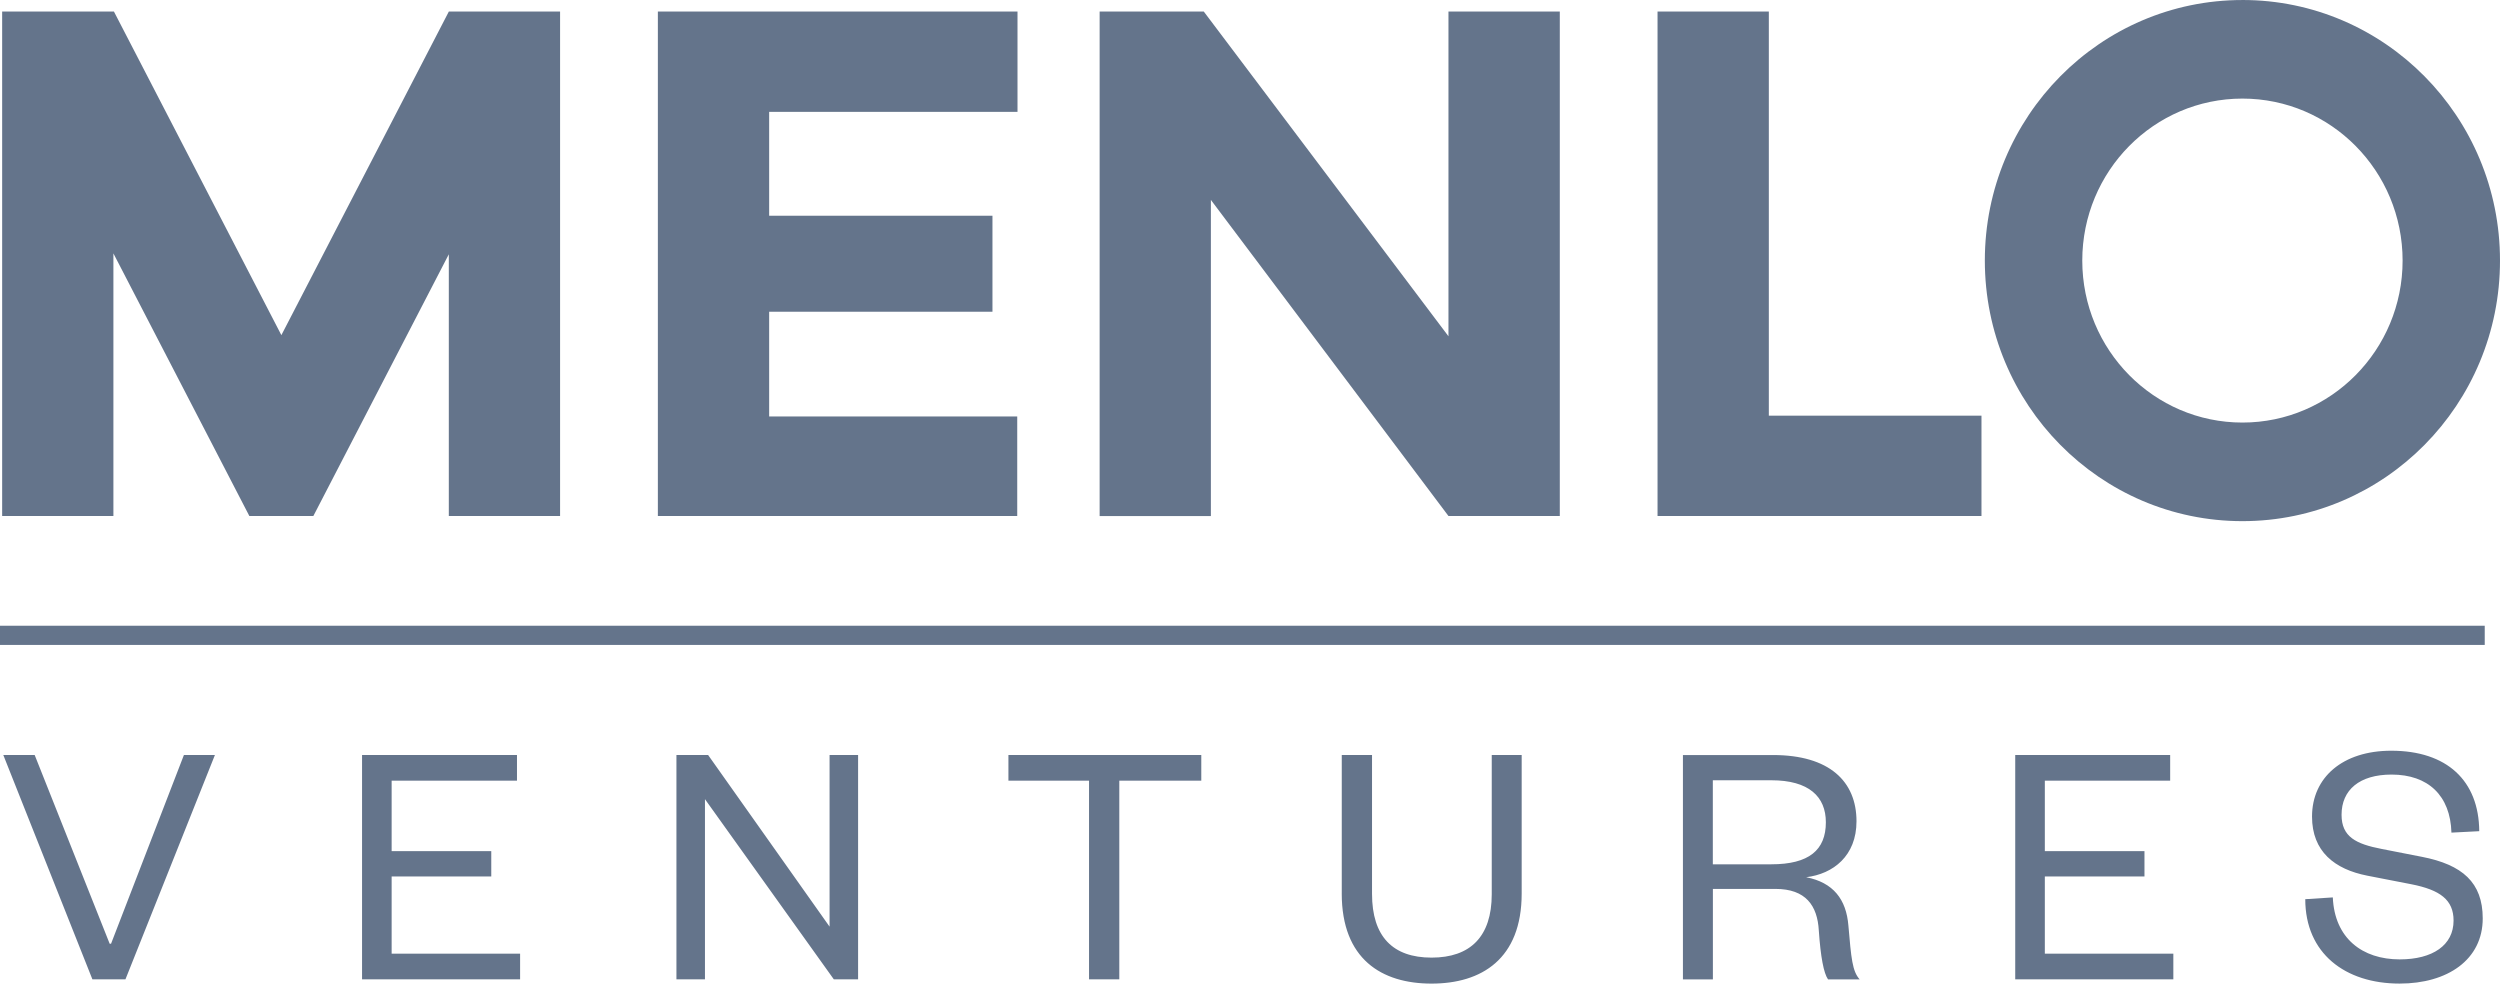 <svg xmlns="http://www.w3.org/2000/svg" width="122" height="48" fill="none" overflow="visible"><g><path d="M 0 0 L 121.999 0 L 121.999 48 L 0 48 Z" fill="transparent"></path><path d="M 49.654 5.46 L 49.654 0.564 L 32.104 0.564 L 32.104 25.182 L 49.641 25.182 L 49.641 20.322 L 37.535 20.322 L 37.535 15.214 L 48.432 15.214 L 48.432 10.529 L 37.535 10.529 L 37.535 5.46 Z M 70.685 0.564 L 70.685 16.41 L 58.745 0.564 L 53.662 0.564 L 53.662 25.183 L 59.091 25.183 L 59.091 9.755 L 70.686 25.182 L 76.118 25.182 L 76.118 0.563 L 70.686 0.563 Z M 86.319 20.286 L 86.319 0.564 L 80.888 0.564 L 80.888 25.181 L 96.696 25.181 L 96.696 20.285 L 86.319 20.285 L 86.319 20.287 Z M 21.903 0.564 L 13.731 16.355 L 5.559 0.562 L 0.105 0.562 L 0.105 25.181 L 5.534 25.181 L 5.534 12.365 L 12.169 25.182 L 15.291 25.182 L 21.902 12.409 L 21.902 25.182 L 27.332 25.182 L 27.332 0.563 L 21.903 0.563 Z M 109.431 20.621 C 105.113 20.621 101.615 17.081 101.615 12.716 C 101.615 8.351 105.113 4.811 109.431 4.811 C 113.749 4.811 117.247 8.351 117.247 12.716 C 117.247 17.081 113.746 20.621 109.431 20.621 Z M 109.431 0.001 C 102.487 0.001 96.86 5.694 96.86 12.716 C 96.86 19.739 102.487 25.432 109.43 25.432 C 116.375 25.432 122 19.739 122 12.716 C 122 5.694 116.371 0 109.43 0 Z" fill="rgb(100, 116, 139)"></path><path d="M 8.975 36.844 L 5.419 46.054 L 5.352 46.054 L 1.692 36.844 L 0.161 36.844 L 4.509 47.791 L 6.122 47.791 L 10.488 36.844 L 8.974 36.844 Z M 25.381 47.791 L 17.668 47.791 L 17.668 36.844 L 25.229 36.844 L 25.229 38.095 L 19.112 38.095 L 19.112 41.534 L 23.974 41.534 L 23.974 42.77 L 19.112 42.77 L 19.112 46.538 L 25.381 46.538 Z M 40.483 45.221 L 40.483 36.845 L 41.875 36.845 L 41.875 47.791 L 40.69 47.791 L 34.402 38.999 L 34.402 47.791 L 33.01 47.791 L 33.01 36.844 L 34.556 36.844 L 40.483 45.22 Z M 53.145 47.791 L 53.145 38.095 L 49.211 38.095 L 49.211 36.844 L 58.623 36.844 L 58.623 38.095 L 54.622 38.095 L 54.622 47.791 Z M 65.478 43.604 L 65.478 36.844 L 66.955 36.844 L 66.955 43.62 C 66.955 45.706 67.969 46.732 69.86 46.732 C 71.752 46.732 72.797 45.706 72.797 43.639 L 72.797 36.844 L 74.258 36.844 L 74.258 43.604 C 74.258 46.8 72.298 48 69.859 48 C 67.419 48 65.477 46.801 65.477 43.604 Z M 86.439 42.178 C 88.277 42.178 89.102 41.484 89.102 40.128 C 89.102 38.876 88.277 38.077 86.439 38.077 L 83.586 38.077 L 83.586 42.178 Z M 89.206 47.791 C 88.999 47.496 88.845 46.697 88.758 45.41 C 88.69 44.194 88.122 43.379 86.645 43.379 L 83.589 43.379 L 83.589 47.794 L 82.127 47.794 L 82.127 36.846 L 86.526 36.846 C 89.275 36.846 90.597 38.132 90.597 40.079 C 90.597 41.765 89.463 42.649 88.141 42.808 C 89.464 43.067 90.098 43.885 90.202 45.172 C 90.34 46.771 90.392 47.395 90.752 47.795 L 89.206 47.795 Z M 106.059 47.791 L 98.343 47.791 L 98.343 36.844 L 105.904 36.844 L 105.904 38.095 L 99.788 38.095 L 99.788 41.534 L 104.65 41.534 L 104.65 42.77 L 99.788 42.77 L 99.788 46.538 L 106.059 46.538 Z M 113.841 43.794 C 113.928 45.793 115.285 46.818 117.105 46.818 C 118.72 46.818 119.734 46.123 119.734 44.923 C 119.734 43.915 119.081 43.428 117.672 43.151 L 115.525 42.733 C 113.928 42.42 112.827 41.551 112.827 39.85 C 112.827 37.938 114.323 36.635 116.692 36.635 C 119.408 36.635 120.97 38.095 120.987 40.562 L 119.63 40.632 C 119.579 38.825 118.495 37.799 116.709 37.799 C 115.145 37.799 114.268 38.546 114.268 39.761 C 114.268 40.838 114.972 41.186 116.227 41.429 L 118.184 41.812 C 120.16 42.196 121.157 43.063 121.157 44.819 C 121.157 46.835 119.438 47.999 117.101 47.999 C 114.438 47.999 112.497 46.52 112.497 43.88 L 113.838 43.794 Z M 121.255 30.536 L 0 30.536 L 0 31.472 L 121.255 31.472 Z" fill="rgb(100, 116, 139)"></path></g></svg>